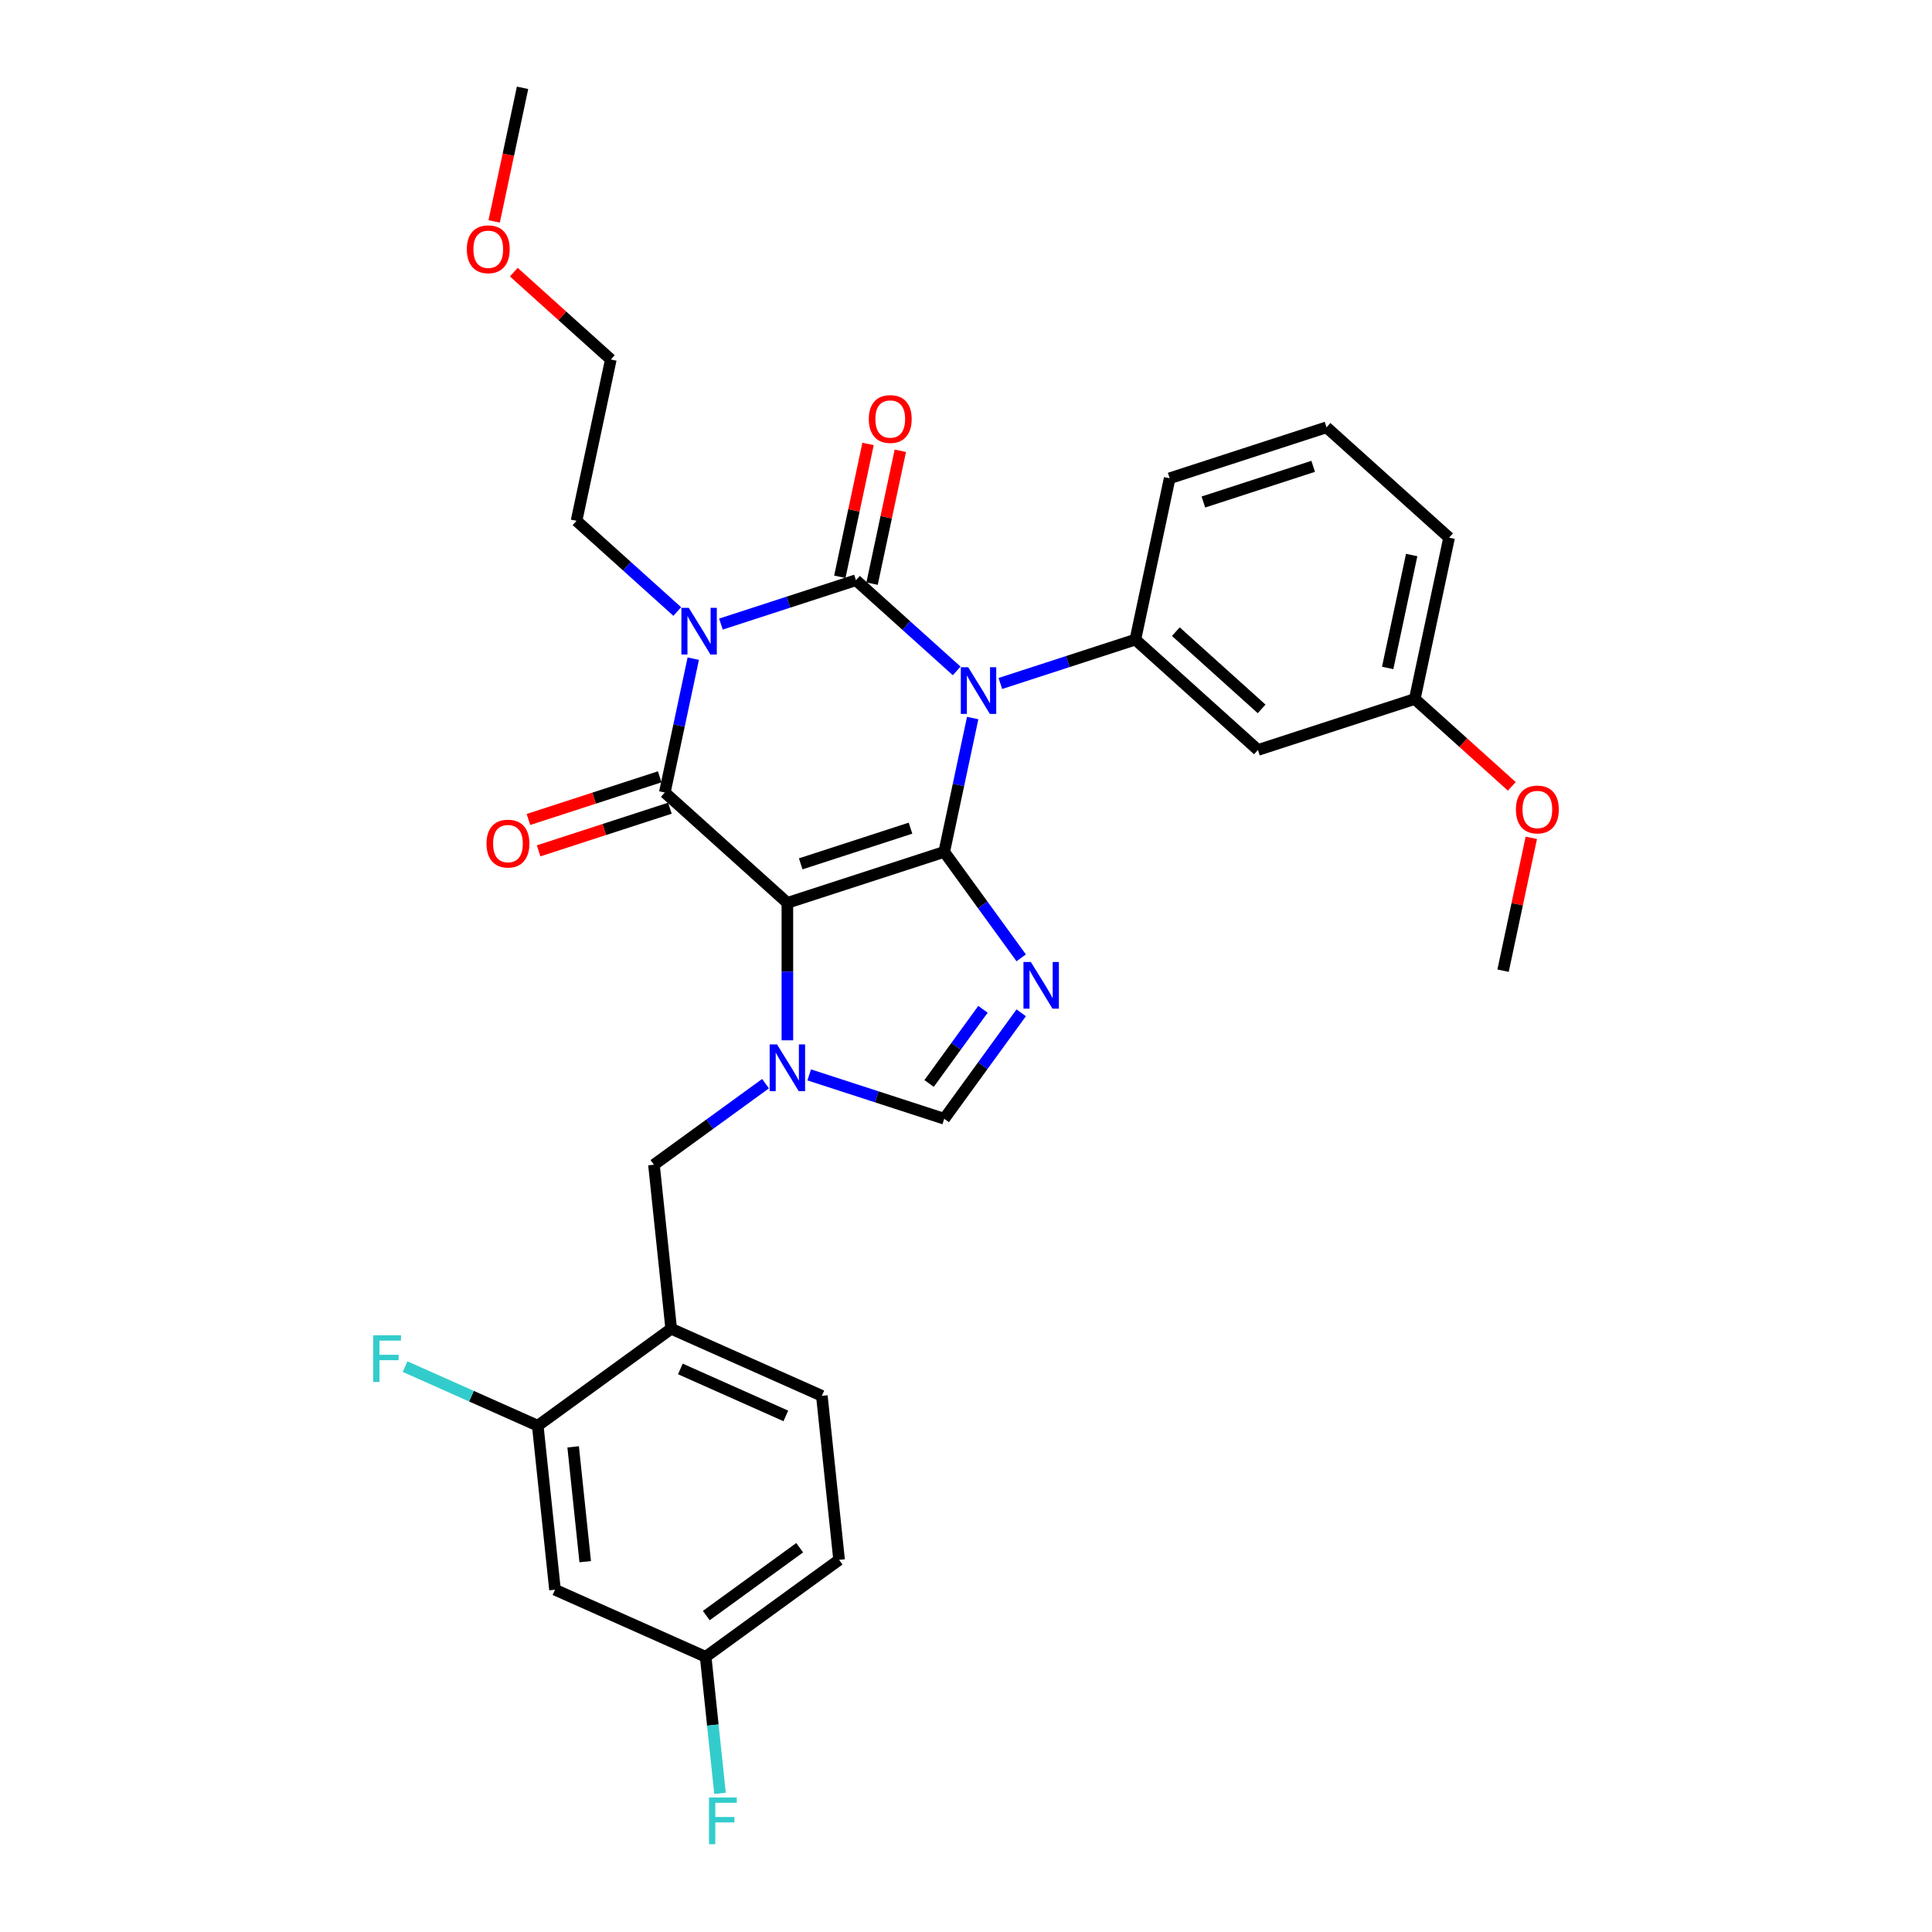 <?xml version='1.0' encoding='iso-8859-1'?>
<svg version='1.1' baseProfile='full'
              xmlns='http://www.w3.org/2000/svg'
                      xmlns:rdkit='http://www.rdkit.org/xml'
                      xmlns:xlink='http://www.w3.org/1999/xlink'
                  xml:space='preserve'
width='1000px' height='1000px' viewBox='0 0 1000 1000'>
<!-- END OF HEADER -->
<rect style='opacity:1.0;fill:#FFFFFF;stroke:none' width='1000' height='1000' x='0' y='0'> </rect>
<path class='bond-0' d='M 373.155,323.026 L 408.098,311.672' style='fill:none;fill-rule:evenodd;stroke:#0000FF;stroke-width:6px;stroke-linecap:butt;stroke-linejoin:miter;stroke-opacity:1' />
<path class='bond-0' d='M 408.098,311.672 L 443.041,300.319' style='fill:none;fill-rule:evenodd;stroke:#000000;stroke-width:6px;stroke-linecap:butt;stroke-linejoin:miter;stroke-opacity:1' />
<path class='bond-1' d='M 358.829,340.92 L 351.467,375.56' style='fill:none;fill-rule:evenodd;stroke:#0000FF;stroke-width:6px;stroke-linecap:butt;stroke-linejoin:miter;stroke-opacity:1' />
<path class='bond-1' d='M 351.467,375.56 L 344.104,410.199' style='fill:none;fill-rule:evenodd;stroke:#000000;stroke-width:6px;stroke-linecap:butt;stroke-linejoin:miter;stroke-opacity:1' />
<path class='bond-2' d='M 350.55,316.522 L 324.482,293.049' style='fill:none;fill-rule:evenodd;stroke:#0000FF;stroke-width:6px;stroke-linecap:butt;stroke-linejoin:miter;stroke-opacity:1' />
<path class='bond-2' d='M 324.482,293.049 L 298.413,269.577' style='fill:none;fill-rule:evenodd;stroke:#000000;stroke-width:6px;stroke-linecap:butt;stroke-linejoin:miter;stroke-opacity:1' />
<path class='bond-3' d='M 443.041,300.319 L 469.109,323.791' style='fill:none;fill-rule:evenodd;stroke:#000000;stroke-width:6px;stroke-linecap:butt;stroke-linejoin:miter;stroke-opacity:1' />
<path class='bond-3' d='M 469.109,323.791 L 495.178,347.263' style='fill:none;fill-rule:evenodd;stroke:#0000FF;stroke-width:6px;stroke-linecap:butt;stroke-linejoin:miter;stroke-opacity:1' />
<path class='bond-4' d='M 451.391,302.094 L 458.699,267.71' style='fill:none;fill-rule:evenodd;stroke:#000000;stroke-width:6px;stroke-linecap:butt;stroke-linejoin:miter;stroke-opacity:1' />
<path class='bond-4' d='M 458.699,267.71 L 466.007,233.327' style='fill:none;fill-rule:evenodd;stroke:#FF0000;stroke-width:6px;stroke-linecap:butt;stroke-linejoin:miter;stroke-opacity:1' />
<path class='bond-4' d='M 434.69,298.544 L 441.999,264.161' style='fill:none;fill-rule:evenodd;stroke:#000000;stroke-width:6px;stroke-linecap:butt;stroke-linejoin:miter;stroke-opacity:1' />
<path class='bond-4' d='M 441.999,264.161 L 449.307,229.777' style='fill:none;fill-rule:evenodd;stroke:#FF0000;stroke-width:6px;stroke-linecap:butt;stroke-linejoin:miter;stroke-opacity:1' />
<path class='bond-5' d='M 517.782,353.767 L 552.725,342.414' style='fill:none;fill-rule:evenodd;stroke:#0000FF;stroke-width:6px;stroke-linecap:butt;stroke-linejoin:miter;stroke-opacity:1' />
<path class='bond-5' d='M 552.725,342.414 L 587.668,331.06' style='fill:none;fill-rule:evenodd;stroke:#000000;stroke-width:6px;stroke-linecap:butt;stroke-linejoin:miter;stroke-opacity:1' />
<path class='bond-6' d='M 503.457,371.662 L 496.094,406.301' style='fill:none;fill-rule:evenodd;stroke:#0000FF;stroke-width:6px;stroke-linecap:butt;stroke-linejoin:miter;stroke-opacity:1' />
<path class='bond-6' d='M 496.094,406.301 L 488.731,440.941' style='fill:none;fill-rule:evenodd;stroke:#000000;stroke-width:6px;stroke-linecap:butt;stroke-linejoin:miter;stroke-opacity:1' />
<path class='bond-7' d='M 344.104,410.199 L 407.543,467.32' style='fill:none;fill-rule:evenodd;stroke:#000000;stroke-width:6px;stroke-linecap:butt;stroke-linejoin:miter;stroke-opacity:1' />
<path class='bond-8' d='M 341.466,402.08 L 307.488,413.12' style='fill:none;fill-rule:evenodd;stroke:#000000;stroke-width:6px;stroke-linecap:butt;stroke-linejoin:miter;stroke-opacity:1' />
<path class='bond-8' d='M 307.488,413.12 L 273.51,424.161' style='fill:none;fill-rule:evenodd;stroke:#FF0000;stroke-width:6px;stroke-linecap:butt;stroke-linejoin:miter;stroke-opacity:1' />
<path class='bond-8' d='M 346.742,418.318 L 312.764,429.358' style='fill:none;fill-rule:evenodd;stroke:#000000;stroke-width:6px;stroke-linecap:butt;stroke-linejoin:miter;stroke-opacity:1' />
<path class='bond-8' d='M 312.764,429.358 L 278.785,440.398' style='fill:none;fill-rule:evenodd;stroke:#FF0000;stroke-width:6px;stroke-linecap:butt;stroke-linejoin:miter;stroke-opacity:1' />
<path class='bond-9' d='M 434.313,807.382 L 365.25,857.559' style='fill:none;fill-rule:evenodd;stroke:#000000;stroke-width:6px;stroke-linecap:butt;stroke-linejoin:miter;stroke-opacity:1' />
<path class='bond-9' d='M 413.918,801.096 L 365.574,836.22' style='fill:none;fill-rule:evenodd;stroke:#000000;stroke-width:6px;stroke-linecap:butt;stroke-linejoin:miter;stroke-opacity:1' />
<path class='bond-10' d='M 434.313,807.382 L 425.39,722.483' style='fill:none;fill-rule:evenodd;stroke:#000000;stroke-width:6px;stroke-linecap:butt;stroke-linejoin:miter;stroke-opacity:1' />
<path class='bond-11' d='M 407.543,467.32 L 488.731,440.941' style='fill:none;fill-rule:evenodd;stroke:#000000;stroke-width:6px;stroke-linecap:butt;stroke-linejoin:miter;stroke-opacity:1' />
<path class='bond-11' d='M 414.446,447.126 L 471.277,428.66' style='fill:none;fill-rule:evenodd;stroke:#000000;stroke-width:6px;stroke-linecap:butt;stroke-linejoin:miter;stroke-opacity:1' />
<path class='bond-12' d='M 407.543,467.32 L 407.543,502.892' style='fill:none;fill-rule:evenodd;stroke:#000000;stroke-width:6px;stroke-linecap:butt;stroke-linejoin:miter;stroke-opacity:1' />
<path class='bond-12' d='M 407.543,502.892 L 407.543,538.464' style='fill:none;fill-rule:evenodd;stroke:#0000FF;stroke-width:6px;stroke-linecap:butt;stroke-linejoin:miter;stroke-opacity:1' />
<path class='bond-13' d='M 488.731,440.941 L 508.653,468.361' style='fill:none;fill-rule:evenodd;stroke:#000000;stroke-width:6px;stroke-linecap:butt;stroke-linejoin:miter;stroke-opacity:1' />
<path class='bond-13' d='M 508.653,468.361 L 528.575,495.781' style='fill:none;fill-rule:evenodd;stroke:#0000FF;stroke-width:6px;stroke-linecap:butt;stroke-linejoin:miter;stroke-opacity:1' />
<path class='bond-14' d='M 528.575,524.225 L 508.653,551.646' style='fill:none;fill-rule:evenodd;stroke:#0000FF;stroke-width:6px;stroke-linecap:butt;stroke-linejoin:miter;stroke-opacity:1' />
<path class='bond-14' d='M 508.653,551.646 L 488.731,579.066' style='fill:none;fill-rule:evenodd;stroke:#000000;stroke-width:6px;stroke-linecap:butt;stroke-linejoin:miter;stroke-opacity:1' />
<path class='bond-14' d='M 508.786,522.416 L 494.841,541.61' style='fill:none;fill-rule:evenodd;stroke:#0000FF;stroke-width:6px;stroke-linecap:butt;stroke-linejoin:miter;stroke-opacity:1' />
<path class='bond-14' d='M 494.841,541.61 L 480.895,560.804' style='fill:none;fill-rule:evenodd;stroke:#000000;stroke-width:6px;stroke-linecap:butt;stroke-linejoin:miter;stroke-opacity:1' />
<path class='bond-15' d='M 488.731,579.066 L 453.789,567.712' style='fill:none;fill-rule:evenodd;stroke:#000000;stroke-width:6px;stroke-linecap:butt;stroke-linejoin:miter;stroke-opacity:1' />
<path class='bond-15' d='M 453.789,567.712 L 418.846,556.359' style='fill:none;fill-rule:evenodd;stroke:#0000FF;stroke-width:6px;stroke-linecap:butt;stroke-linejoin:miter;stroke-opacity:1' />
<path class='bond-16' d='M 396.241,560.898 L 367.361,581.881' style='fill:none;fill-rule:evenodd;stroke:#0000FF;stroke-width:6px;stroke-linecap:butt;stroke-linejoin:miter;stroke-opacity:1' />
<path class='bond-16' d='M 367.361,581.881 L 338.481,602.863' style='fill:none;fill-rule:evenodd;stroke:#000000;stroke-width:6px;stroke-linecap:butt;stroke-linejoin:miter;stroke-opacity:1' />
<path class='bond-17' d='M 365.25,857.559 L 287.264,822.837' style='fill:none;fill-rule:evenodd;stroke:#000000;stroke-width:6px;stroke-linecap:butt;stroke-linejoin:miter;stroke-opacity:1' />
<path class='bond-18' d='M 365.25,857.559 L 368.964,892.897' style='fill:none;fill-rule:evenodd;stroke:#000000;stroke-width:6px;stroke-linecap:butt;stroke-linejoin:miter;stroke-opacity:1' />
<path class='bond-18' d='M 368.964,892.897 L 372.679,928.236' style='fill:none;fill-rule:evenodd;stroke:#33CCCC;stroke-width:6px;stroke-linecap:butt;stroke-linejoin:miter;stroke-opacity:1' />
<path class='bond-19' d='M 425.39,722.483 L 347.404,687.762' style='fill:none;fill-rule:evenodd;stroke:#000000;stroke-width:6px;stroke-linecap:butt;stroke-linejoin:miter;stroke-opacity:1' />
<path class='bond-19' d='M 406.747,732.872 L 352.157,708.567' style='fill:none;fill-rule:evenodd;stroke:#000000;stroke-width:6px;stroke-linecap:butt;stroke-linejoin:miter;stroke-opacity:1' />
<path class='bond-20' d='M 316.162,186.076 L 298.413,269.577' style='fill:none;fill-rule:evenodd;stroke:#000000;stroke-width:6px;stroke-linecap:butt;stroke-linejoin:miter;stroke-opacity:1' />
<path class='bond-21' d='M 316.162,186.076 L 291.058,163.473' style='fill:none;fill-rule:evenodd;stroke:#000000;stroke-width:6px;stroke-linecap:butt;stroke-linejoin:miter;stroke-opacity:1' />
<path class='bond-21' d='M 291.058,163.473 L 265.954,140.869' style='fill:none;fill-rule:evenodd;stroke:#FF0000;stroke-width:6px;stroke-linecap:butt;stroke-linejoin:miter;stroke-opacity:1' />
<path class='bond-22' d='M 651.108,388.181 L 587.668,331.06' style='fill:none;fill-rule:evenodd;stroke:#000000;stroke-width:6px;stroke-linecap:butt;stroke-linejoin:miter;stroke-opacity:1' />
<path class='bond-22' d='M 653.016,366.925 L 608.608,326.941' style='fill:none;fill-rule:evenodd;stroke:#000000;stroke-width:6px;stroke-linecap:butt;stroke-linejoin:miter;stroke-opacity:1' />
<path class='bond-23' d='M 651.108,388.181 L 732.296,361.802' style='fill:none;fill-rule:evenodd;stroke:#000000;stroke-width:6px;stroke-linecap:butt;stroke-linejoin:miter;stroke-opacity:1' />
<path class='bond-24' d='M 587.668,331.06 L 605.417,247.559' style='fill:none;fill-rule:evenodd;stroke:#000000;stroke-width:6px;stroke-linecap:butt;stroke-linejoin:miter;stroke-opacity:1' />
<path class='bond-25' d='M 732.296,361.802 L 757.399,384.405' style='fill:none;fill-rule:evenodd;stroke:#000000;stroke-width:6px;stroke-linecap:butt;stroke-linejoin:miter;stroke-opacity:1' />
<path class='bond-25' d='M 757.399,384.405 L 782.503,407.009' style='fill:none;fill-rule:evenodd;stroke:#FF0000;stroke-width:6px;stroke-linecap:butt;stroke-linejoin:miter;stroke-opacity:1' />
<path class='bond-26' d='M 732.296,361.802 L 750.044,278.301' style='fill:none;fill-rule:evenodd;stroke:#000000;stroke-width:6px;stroke-linecap:butt;stroke-linejoin:miter;stroke-opacity:1' />
<path class='bond-26' d='M 718.258,345.727 L 730.682,287.276' style='fill:none;fill-rule:evenodd;stroke:#000000;stroke-width:6px;stroke-linecap:butt;stroke-linejoin:miter;stroke-opacity:1' />
<path class='bond-27' d='M 792.603,433.657 L 785.295,468.04' style='fill:none;fill-rule:evenodd;stroke:#FF0000;stroke-width:6px;stroke-linecap:butt;stroke-linejoin:miter;stroke-opacity:1' />
<path class='bond-27' d='M 785.295,468.04 L 777.986,502.424' style='fill:none;fill-rule:evenodd;stroke:#000000;stroke-width:6px;stroke-linecap:butt;stroke-linejoin:miter;stroke-opacity:1' />
<path class='bond-28' d='M 686.605,221.18 L 605.417,247.559' style='fill:none;fill-rule:evenodd;stroke:#000000;stroke-width:6px;stroke-linecap:butt;stroke-linejoin:miter;stroke-opacity:1' />
<path class='bond-28' d='M 679.703,241.374 L 622.871,259.84' style='fill:none;fill-rule:evenodd;stroke:#000000;stroke-width:6px;stroke-linecap:butt;stroke-linejoin:miter;stroke-opacity:1' />
<path class='bond-29' d='M 686.605,221.18 L 750.044,278.301' style='fill:none;fill-rule:evenodd;stroke:#000000;stroke-width:6px;stroke-linecap:butt;stroke-linejoin:miter;stroke-opacity:1' />
<path class='bond-30' d='M 255.774,114.597 L 263.123,80.026' style='fill:none;fill-rule:evenodd;stroke:#FF0000;stroke-width:6px;stroke-linecap:butt;stroke-linejoin:miter;stroke-opacity:1' />
<path class='bond-30' d='M 263.123,80.026 L 270.471,45.455' style='fill:none;fill-rule:evenodd;stroke:#000000;stroke-width:6px;stroke-linecap:butt;stroke-linejoin:miter;stroke-opacity:1' />
<path class='bond-31' d='M 287.264,822.837 L 278.341,737.939' style='fill:none;fill-rule:evenodd;stroke:#000000;stroke-width:6px;stroke-linecap:butt;stroke-linejoin:miter;stroke-opacity:1' />
<path class='bond-31' d='M 302.906,808.318 L 296.659,748.889' style='fill:none;fill-rule:evenodd;stroke:#000000;stroke-width:6px;stroke-linecap:butt;stroke-linejoin:miter;stroke-opacity:1' />
<path class='bond-32' d='M 347.404,687.762 L 278.341,737.939' style='fill:none;fill-rule:evenodd;stroke:#000000;stroke-width:6px;stroke-linecap:butt;stroke-linejoin:miter;stroke-opacity:1' />
<path class='bond-33' d='M 347.404,687.762 L 338.481,602.863' style='fill:none;fill-rule:evenodd;stroke:#000000;stroke-width:6px;stroke-linecap:butt;stroke-linejoin:miter;stroke-opacity:1' />
<path class='bond-34' d='M 278.341,737.939 L 244.009,722.653' style='fill:none;fill-rule:evenodd;stroke:#000000;stroke-width:6px;stroke-linecap:butt;stroke-linejoin:miter;stroke-opacity:1' />
<path class='bond-34' d='M 244.009,722.653 L 209.677,707.368' style='fill:none;fill-rule:evenodd;stroke:#33CCCC;stroke-width:6px;stroke-linecap:butt;stroke-linejoin:miter;stroke-opacity:1' />
<path  class='atom-0' d='M 356.509 314.61
L 364.431 327.415
Q 365.216 328.679, 366.479 330.967
Q 367.743 333.254, 367.811 333.391
L 367.811 314.61
L 371.021 314.61
L 371.021 338.786
L 367.709 338.786
L 359.206 324.786
Q 358.216 323.147, 357.157 321.269
Q 356.133 319.391, 355.826 318.81
L 355.826 338.786
L 352.684 338.786
L 352.684 314.61
L 356.509 314.61
' fill='#0000FF'/>
<path  class='atom-2' d='M 501.136 345.352
L 509.058 358.157
Q 509.843 359.42, 511.107 361.708
Q 512.37 363.996, 512.439 364.133
L 512.439 345.352
L 515.648 345.352
L 515.648 369.528
L 512.336 369.528
L 503.834 355.528
Q 502.843 353.889, 501.785 352.011
Q 500.76 350.132, 500.453 349.552
L 500.453 369.528
L 497.312 369.528
L 497.312 345.352
L 501.136 345.352
' fill='#0000FF'/>
<path  class='atom-4' d='M 251.818 436.647
Q 251.818 430.842, 254.686 427.598
Q 257.555 424.354, 262.916 424.354
Q 268.277 424.354, 271.145 427.598
Q 274.013 430.842, 274.013 436.647
Q 274.013 442.52, 271.111 445.866
Q 268.208 449.179, 262.916 449.179
Q 257.589 449.179, 254.686 445.866
Q 251.818 442.554, 251.818 436.647
M 262.916 446.447
Q 266.604 446.447, 268.584 443.988
Q 270.599 441.496, 270.599 436.647
Q 270.599 431.901, 268.584 429.51
Q 266.604 427.086, 262.916 427.086
Q 259.228 427.086, 257.213 429.476
Q 255.233 431.866, 255.233 436.647
Q 255.233 441.53, 257.213 443.988
Q 259.228 446.447, 262.916 446.447
' fill='#FF0000'/>
<path  class='atom-5' d='M 449.692 216.886
Q 449.692 211.081, 452.56 207.837
Q 455.428 204.594, 460.789 204.594
Q 466.15 204.594, 469.018 207.837
Q 471.887 211.081, 471.887 216.886
Q 471.887 222.759, 468.984 226.106
Q 466.082 229.418, 460.789 229.418
Q 455.462 229.418, 452.56 226.106
Q 449.692 222.794, 449.692 216.886
M 460.789 226.686
Q 464.477 226.686, 466.457 224.228
Q 468.472 221.735, 468.472 216.886
Q 468.472 212.14, 466.457 209.75
Q 464.477 207.325, 460.789 207.325
Q 457.101 207.325, 455.087 209.715
Q 453.106 212.106, 453.106 216.886
Q 453.106 221.769, 455.087 224.228
Q 457.101 226.686, 460.789 226.686
' fill='#FF0000'/>
<path  class='atom-9' d='M 533.564 497.915
L 541.486 510.72
Q 542.272 511.984, 543.535 514.272
Q 544.799 516.559, 544.867 516.696
L 544.867 497.915
L 548.077 497.915
L 548.077 522.091
L 544.764 522.091
L 536.262 508.091
Q 535.272 506.452, 534.213 504.574
Q 533.189 502.696, 532.882 502.115
L 532.882 522.091
L 529.74 522.091
L 529.74 497.915
L 533.564 497.915
' fill='#0000FF'/>
<path  class='atom-11' d='M 402.199 540.599
L 410.121 553.403
Q 410.907 554.667, 412.17 556.955
Q 413.434 559.243, 413.502 559.379
L 413.502 540.599
L 416.712 540.599
L 416.712 564.774
L 413.399 564.774
L 404.897 550.774
Q 403.907 549.135, 402.848 547.257
Q 401.824 545.379, 401.516 544.799
L 401.516 564.774
L 398.375 564.774
L 398.375 540.599
L 402.199 540.599
' fill='#0000FF'/>
<path  class='atom-19' d='M 784.637 418.991
Q 784.637 413.186, 787.506 409.942
Q 790.374 406.698, 795.735 406.698
Q 801.096 406.698, 803.964 409.942
Q 806.833 413.186, 806.833 418.991
Q 806.833 424.864, 803.93 428.211
Q 801.028 431.523, 795.735 431.523
Q 790.408 431.523, 787.506 428.211
Q 784.637 424.899, 784.637 418.991
M 795.735 428.791
Q 799.423 428.791, 801.403 426.333
Q 803.418 423.84, 803.418 418.991
Q 803.418 414.245, 801.403 411.855
Q 799.423 409.43, 795.735 409.43
Q 792.047 409.43, 790.033 411.82
Q 788.052 414.211, 788.052 418.991
Q 788.052 423.874, 790.033 426.333
Q 792.047 428.791, 795.735 428.791
' fill='#FF0000'/>
<path  class='atom-24' d='M 241.625 129.024
Q 241.625 123.219, 244.493 119.975
Q 247.361 116.731, 252.722 116.731
Q 258.083 116.731, 260.952 119.975
Q 263.82 123.219, 263.82 129.024
Q 263.82 134.897, 260.917 138.243
Q 258.015 141.555, 252.722 141.555
Q 247.395 141.555, 244.493 138.243
Q 241.625 134.931, 241.625 129.024
M 252.722 138.824
Q 256.41 138.824, 258.391 136.365
Q 260.405 133.872, 260.405 129.024
Q 260.405 124.277, 258.391 121.887
Q 256.41 119.463, 252.722 119.463
Q 249.034 119.463, 247.02 121.853
Q 245.039 124.243, 245.039 129.024
Q 245.039 133.907, 247.02 136.365
Q 249.034 138.824, 252.722 138.824
' fill='#FF0000'/>
<path  class='atom-28' d='M 366.986 930.37
L 381.361 930.37
L 381.361 933.136
L 370.229 933.136
L 370.229 940.477
L 380.132 940.477
L 380.132 943.277
L 370.229 943.277
L 370.229 954.545
L 366.986 954.545
L 366.986 930.37
' fill='#33CCCC'/>
<path  class='atom-31' d='M 193.167 691.13
L 207.543 691.13
L 207.543 693.895
L 196.411 693.895
L 196.411 701.237
L 206.314 701.237
L 206.314 704.037
L 196.411 704.037
L 196.411 715.305
L 193.167 715.305
L 193.167 691.13
' fill='#33CCCC'/>
</svg>
